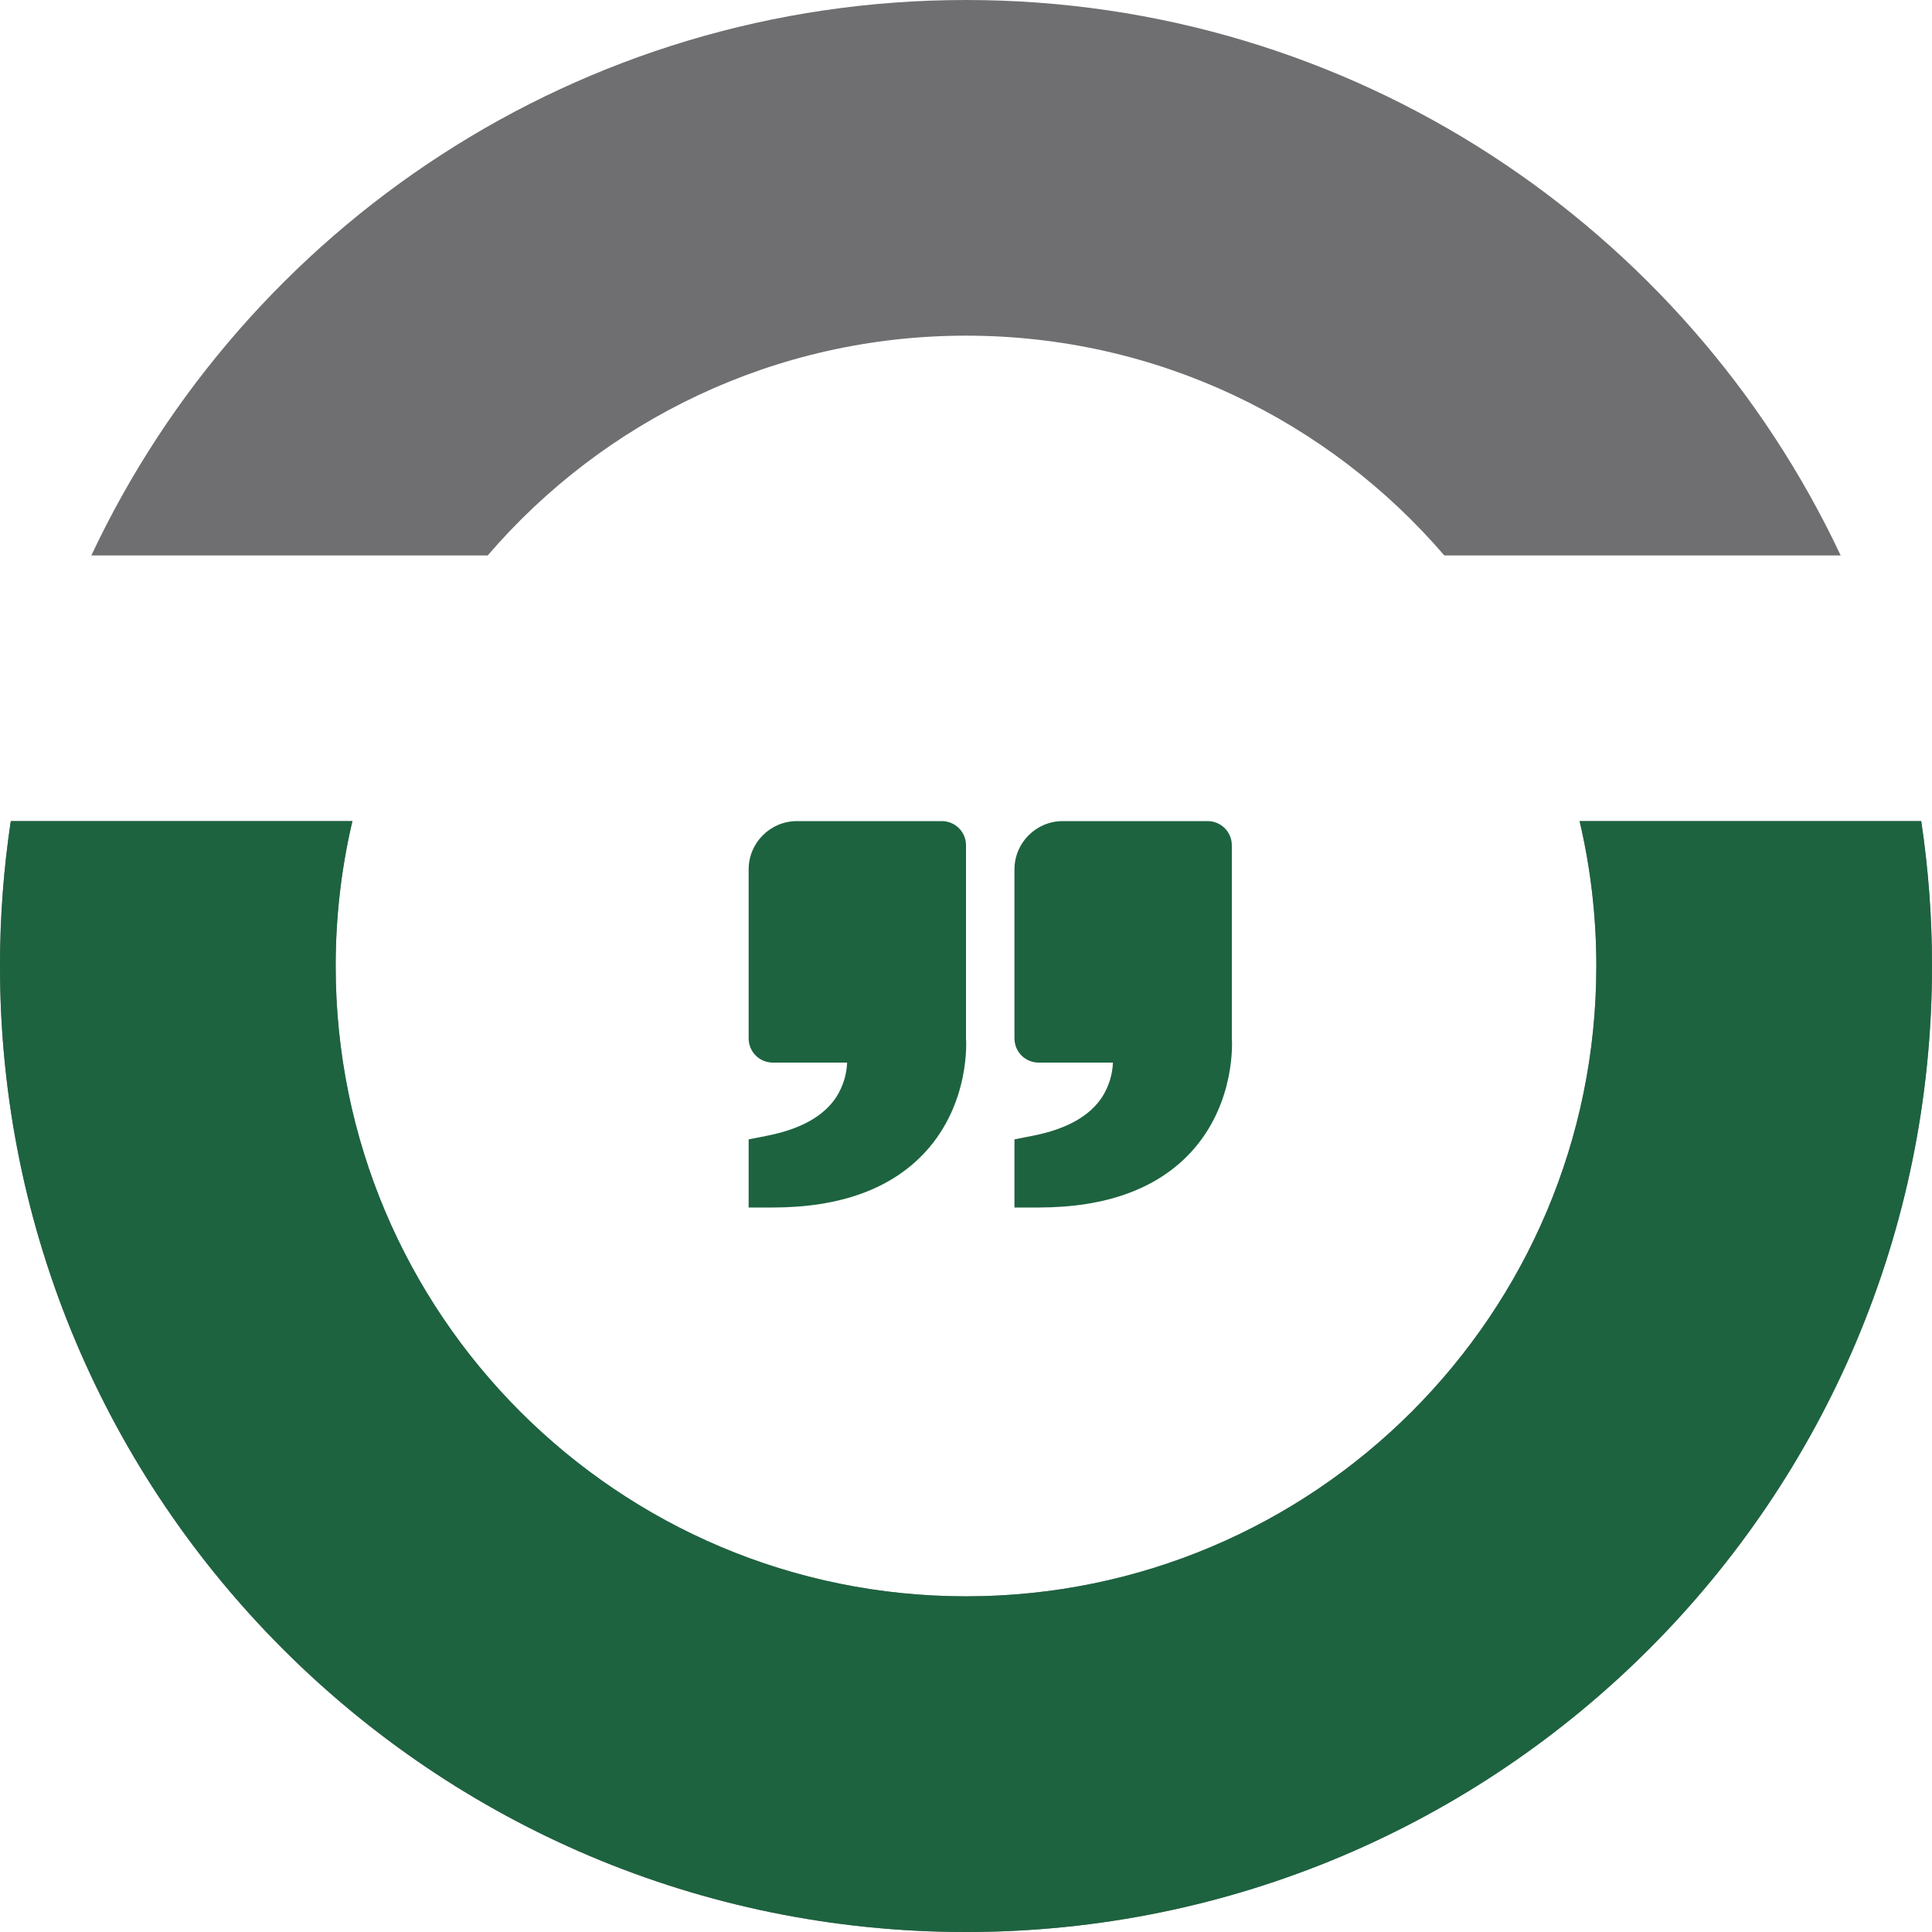 <svg width="80" height="80" viewBox="0 0 80 80" fill="none" xmlns="http://www.w3.org/2000/svg">
<path d="M49.316 47.708C51.203 45.66 51.013 43.03 51.007 43V35C51.007 34.735 50.902 34.48 50.714 34.293C50.527 34.105 50.272 34 50.007 34H44.007C42.904 34 42.007 34.897 42.007 36V43C42.007 43.265 42.112 43.52 42.3 43.707C42.487 43.895 42.742 44 43.007 44H46.085C46.064 44.494 45.916 44.975 45.656 45.396C45.148 46.197 44.191 46.744 42.81 47.02L42.007 47.18V50H43.007C45.79 50 47.913 49.229 49.316 47.708ZM38.309 47.708C40.197 45.66 40.006 43.03 40 43V35C40 34.735 39.895 34.48 39.707 34.293C39.52 34.105 39.265 34 39 34H33C31.897 34 31 34.897 31 36V43C31 43.265 31.105 43.52 31.293 43.707C31.48 43.895 31.735 44 32 44H35.078C35.057 44.494 34.909 44.975 34.649 45.396C34.141 46.197 33.184 46.744 31.803 47.02L31 47.18V50H32C34.783 50 36.906 49.229 38.309 47.708V47.708Z" fill="#1D6340"/>
<path fill-rule="evenodd" clip-rule="evenodd" d="M40 80C62.091 80 80 62.091 80 40C80 37.961 79.847 35.957 79.553 34H65.408C65.861 35.926 66.101 37.935 66.101 40C66.101 54.415 54.415 66.101 40 66.101C25.585 66.101 13.899 54.415 13.899 40C13.899 37.935 14.139 35.926 14.592 34H0.447C0.153 35.957 0 37.961 0 40C0 62.091 17.909 80 40 80ZM3.782 23H20.194C24.981 17.428 32.078 13.899 40 13.899C47.922 13.899 55.019 17.428 59.806 23H76.218C69.828 9.409 56.013 0 40 0C23.987 0 10.172 9.409 3.782 23Z" fill="#6F6F71"/>
<path fill-rule="evenodd" clip-rule="evenodd" d="M0.447 34C0.153 35.957 0 37.961 0 40C0 62.091 17.909 80 40 80C62.091 80 80 62.091 80 40C80 37.961 79.847 35.957 79.553 34H65.408C65.861 35.926 66.101 37.935 66.101 40C66.101 54.415 54.415 66.101 40 66.101C25.585 66.101 13.899 54.415 13.899 40C13.899 37.935 14.139 35.926 14.592 34H0.447Z" fill="#1D6340"/>
</svg>
